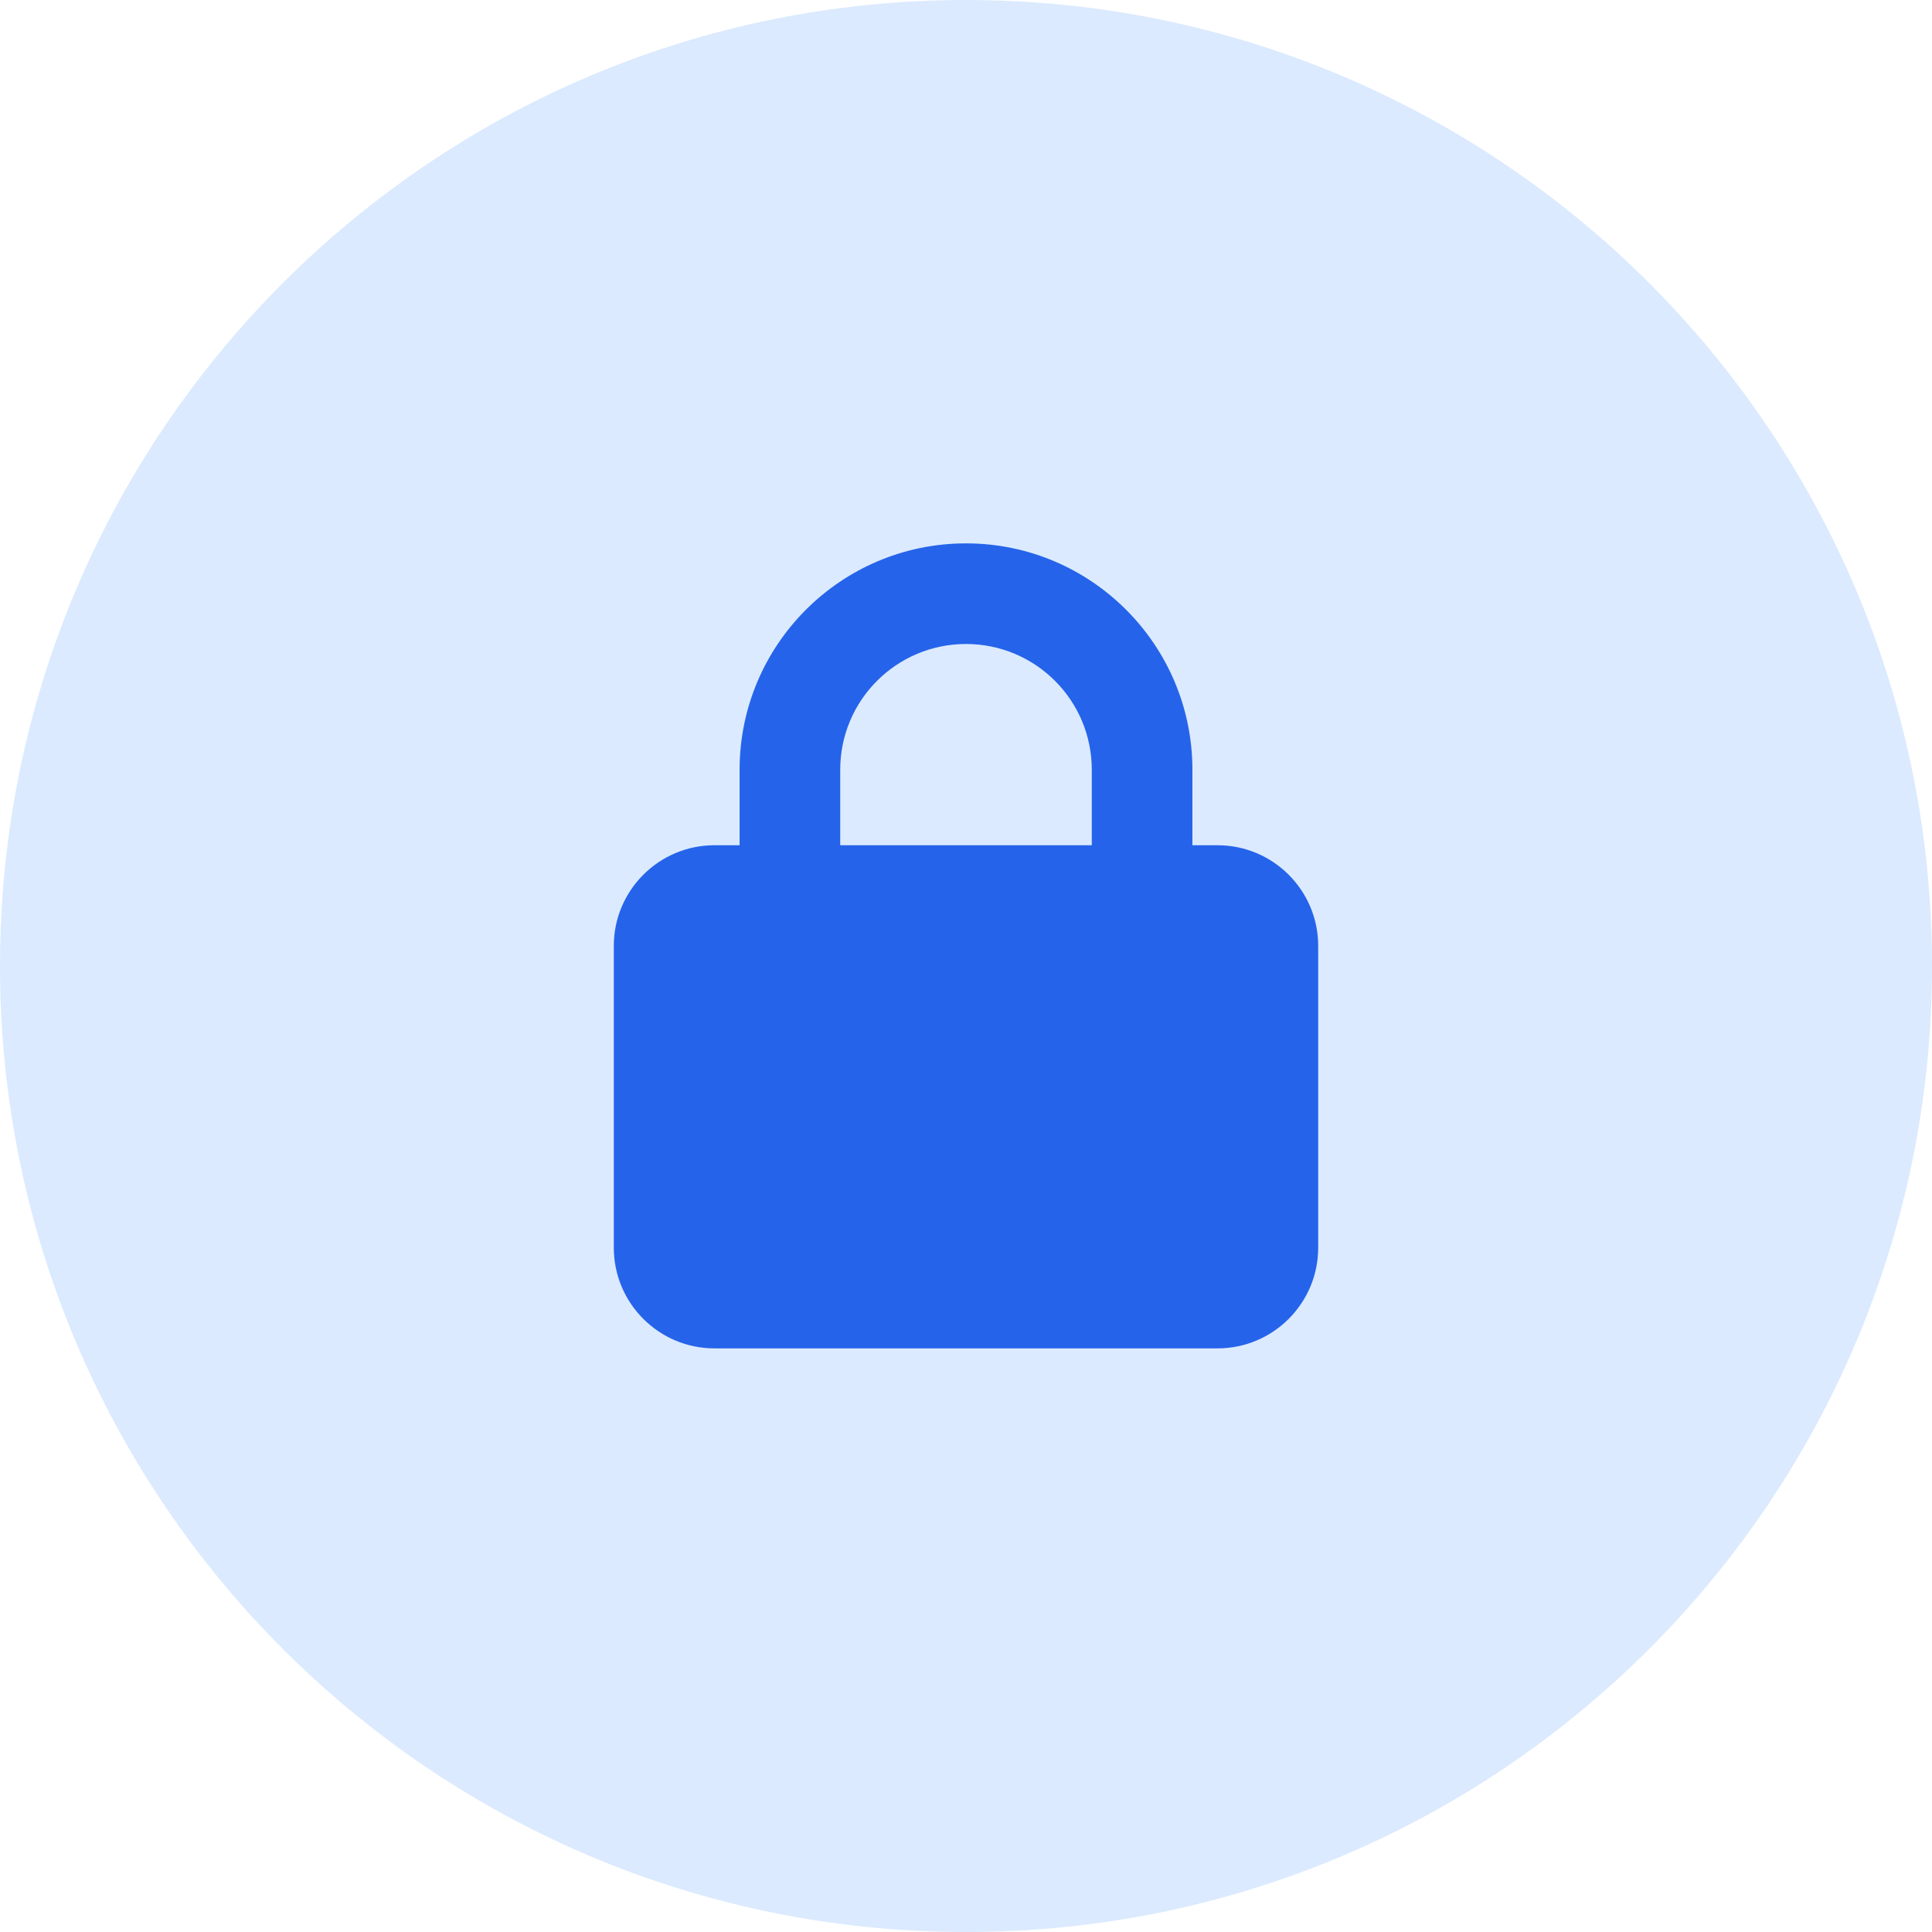 <svg width="48" height="48" viewBox="0 0 48 48" fill="none" xmlns="http://www.w3.org/2000/svg">
<path d="M0 24C0 10.745 10.745 0 24 0C37.255 0 48 10.745 48 24C48 37.255 37.255 48 24 48C10.745 48 0 37.255 0 24Z" fill="#DBEAFE"/>
<g clip-path="url(#clip0_919_5068)">
<path d="M20.875 19.125V21H27.125V19.125C27.125 17.398 25.727 16 24 16C22.273 16 20.875 17.398 20.875 19.125ZM18.375 21V19.125C18.375 16.02 20.895 13.5 24 13.5C27.105 13.5 29.625 16.02 29.625 19.125V21H30.25C31.629 21 32.75 22.121 32.75 23.5V31C32.75 32.379 31.629 33.5 30.25 33.5H17.75C16.371 33.5 15.25 32.379 15.25 31V23.5C15.25 22.121 16.371 21 17.75 21H18.375Z" fill="#2563EB"/>
</g>
<defs>
<clipPath id="clip0_919_5068">
<path d="M15.25 13.5H32.75V33.5H15.25V13.5Z" fill="white"/>
</clipPath>
</defs>
</svg>
